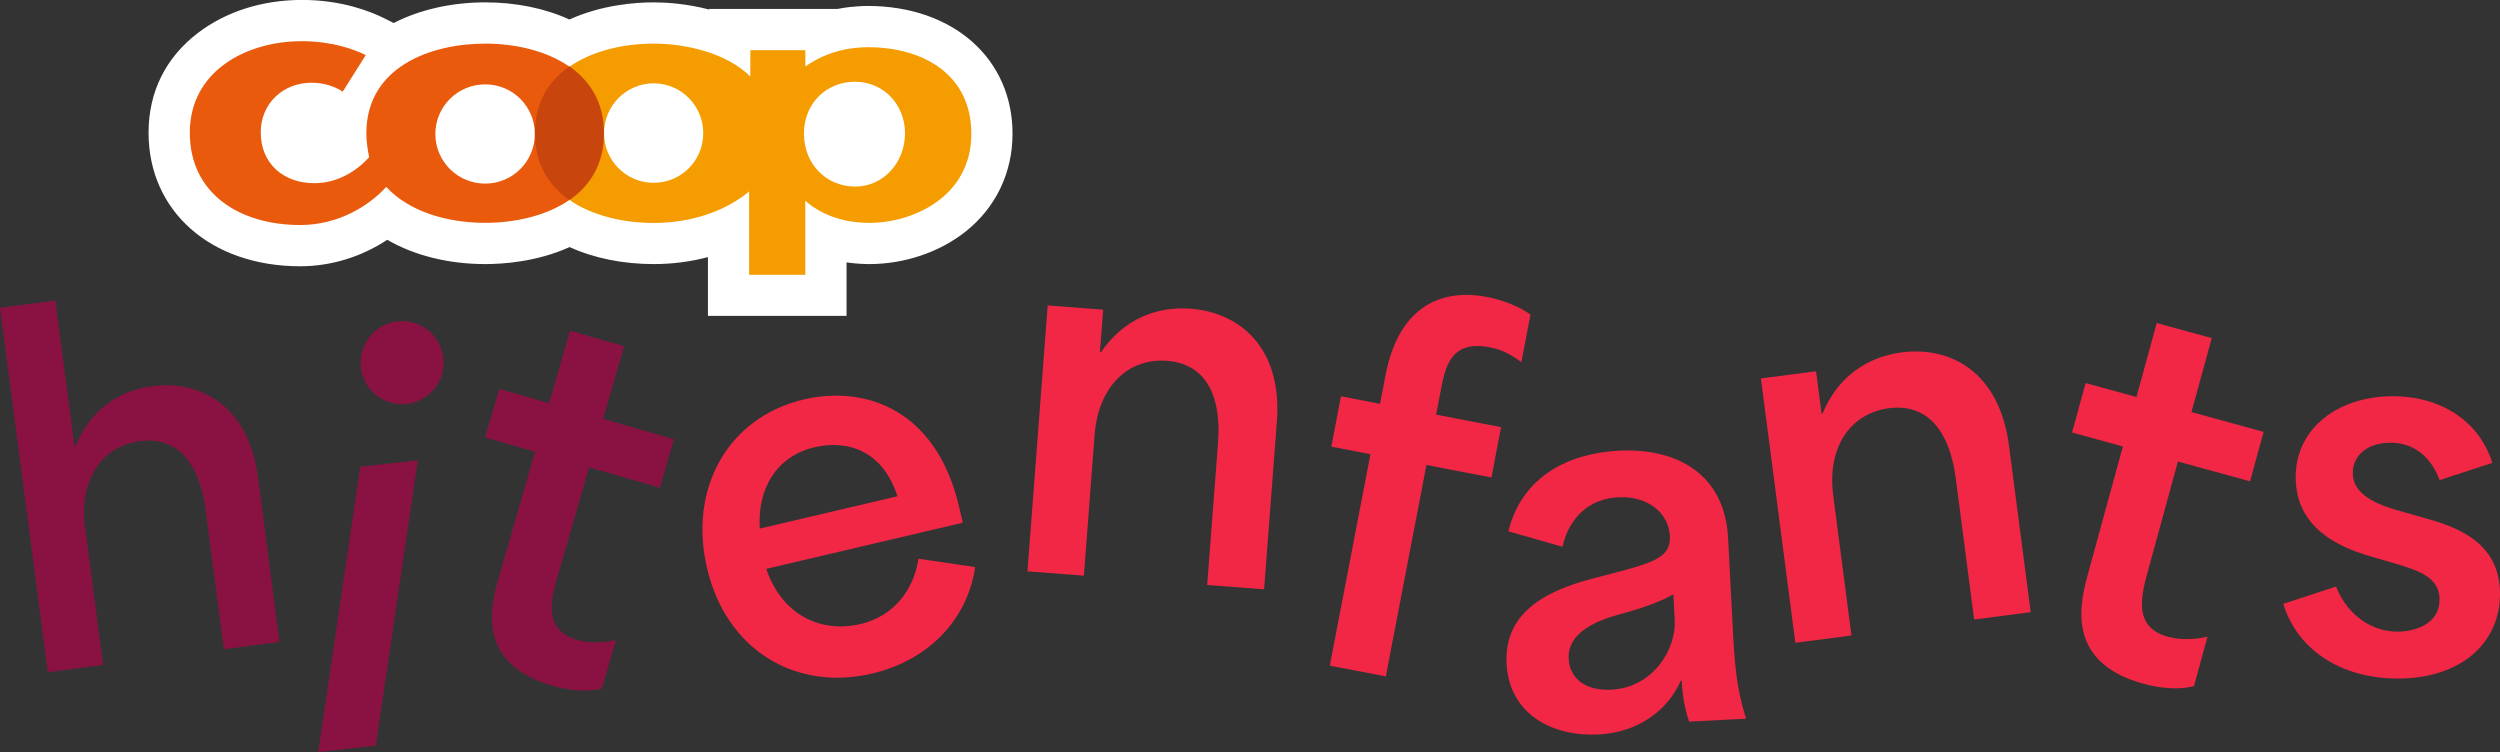 <?xml version="1.0" encoding="UTF-8"?>
<svg xmlns="http://www.w3.org/2000/svg" id="Ebene_2" data-name="Ebene 2" viewBox="0 0 411.62 123.82">
  <rect x="0" y="0" width="411.62" height="123.82" fill="#333333" stroke="none"/>
  <defs>
    <style>
      .cls-1 {
        fill: #ea5a0c;
      }

      .cls-2 {
        fill: #8a1243;
      }

      .cls-3 {
        fill: #fff;
      }

      .cls-4 {
        fill: #f59c00;
      }

      .cls-5 {
        fill: #c8460e;
      }

      .cls-6 {
        fill: #f22745;
      }
    </style>
  </defs>
  <g id="STV_CoopKituhit_Logo_FR_Positiv_Short_RGB">
    <g>
      <g>
        <g>
          <path class="cls-2" d="M0,50.68l9.1-1.19,3.17,23.99.15-.02c2.5-6.05,7.19-9.17,12.66-9.88,7.79-1.02,15.84,3.03,17.42,15.13l3.52,26.98-9.17,1.2-3-22.97c-.93-7.09-4.25-12.15-10.8-11.29-6.17.8-10.08,6.25-9.04,14.19l2.96,22.66-9.1,1.19L0,50.68Z"></path>
          <path class="cls-2" d="M82.17,94.93l5.93-20.54c-2.76-.8-5.45-1.57-8.22-2.37l2.31-7.99,8.22,2.37c1.14-3.96,2.31-7.99,3.45-11.95l8.89,2.56-3.45,11.95c3.88,1.12,7.77,2.24,11.65,3.36l-2.31,7.99-11.65-3.36c-1.68,5.82-3.36,11.65-5.04,17.47-1.19,4.11-2.67,9.26,3,10.9,1.94.56,4.21.57,6.45.08l-2.31,7.99c-2.44.59-5.42.3-8.19-.5-12.84-3.71-10-13.56-8.73-17.97Z"></path>
          <circle class="cls-2" cx="66.21" cy="59.71" r="6.84" transform="translate(4.84 124.39) rotate(-88.55)"></circle>
          <polygon class="cls-2" points="61.87 122.77 68.79 75.79 59.32 76.84 52.4 123.82 61.87 122.77"></polygon>
        </g>
        <path class="cls-6" d="M116.41,93.52c-3.09-13.14,3.49-24.82,15.94-27.75,9.91-2.33,21.75,1.46,25.54,17.6l.63,2.69-32.35,7.6c2.48,7.45,8.83,10.66,15.51,9.09,5.3-1.25,8.71-5.37,9.55-10.76l9.32,1.38c-1.15,8.22-7.28,15.25-16.96,17.53-12.53,2.94-23.99-3.77-27.19-17.37ZM147.76,81.7c-2.44-7.62-8.35-9.31-13.65-8.06-6.3,1.48-9.42,6.83-9.02,13.39l22.67-5.32Z"></path>
        <path class="cls-6" d="M172.5,50.29l9.13.7-.53,7.01h.16c3.74-5.48,9.21-7.6,14.8-7.17,7.95.61,15.12,6.3,14.17,18.65l-2.1,27.55-9.37-.71,1.79-23.45c.55-7.24-1.7-12.95-8.39-13.46-6.3-.48-11.31,4.05-11.94,12.23l-1.76,23.14-9.29-.71,3.33-43.76Z"></path>
        <path class="cls-6" d="M225.63,74.78l-6.43-1.24,1.59-8.29,6.43,1.24.91-4.73c2.01-10.47,8.33-14.48,16.78-12.85,2.17.42,4.96,1.36,7.08,2.89l-1.5,7.83c-2.04-1.52-3.53-2.13-5.24-2.45-6.43-1.24-7.3,3.26-8.07,7.29l-.73,3.8c3.57.69,7.13,1.37,10.7,2.06l-1.59,8.29-10.7-2.06c-2.22,11.55-4.45,23.18-6.69,34.81l-9.22-1.77,6.69-34.81Z"></path>
        <path class="cls-6" d="M248.05,109.31c-.43-8.28,6.18-11.94,13.98-14,9.2-2.45,13.13-2.97,12.91-7.07-.19-3.7-3.5-6.62-8.55-6.36-4.41.23-7.91,2.94-9.14,8.14l-8.9-2.54c2.22-9.05,9.93-12.84,18.13-13.27,9.93-.51,17.52,4.08,18.05,14.4l.83,16.08c.37,7.25,1.08,10.22,2.13,13.64l-9.38.48c-.74-2.17-1.09-4.21-1.22-6.73h-.16c-2.19,5.02-7.15,8.52-13.53,8.85-7.49.39-14.71-3.27-15.14-11.63ZM265.34,113.55c6.78-.35,10.65-6.56,10.4-11.44l-.22-4.26c-2.23,1.3-5.57,2.42-8.92,3.31-3.9,1.07-8.54,3.05-8.32,7.31.18,3.47,3.04,5.3,7.06,5.09Z"></path>
        <path class="cls-6" d="M343.79,94.44l5.74-20.93c-2.82-.77-5.56-1.52-8.37-2.3l2.23-8.14,8.37,2.3c1.11-4.03,2.23-8.14,3.34-12.18l9.06,2.48-3.34,12.18c3.96,1.09,7.92,2.17,11.88,3.26l-2.23,8.14-11.88-3.26c-1.63,5.94-3.26,11.88-4.88,17.81-1.15,4.19-2.59,9.44,3.2,11.03,1.98.54,4.28.52,6.55,0l-2.23,8.15c-2.46.63-5.5.37-8.32-.4-13.09-3.59-10.34-13.64-9.11-18.13Z"></path>
        <path class="cls-6" d="M375.94,99.42l8.68-2.84c2.05,5.13,6.31,7.42,10.1,7.42,2.92,0,6.95-1.26,6.95-5.29,0-3.71-3.63-4.81-7.03-5.84l-4.58-1.34c-5.05-1.5-12.08-4.66-12.08-12.95s7.26-13.34,15.95-13.34,14.52,4.74,16.42,10.97l-8.68,2.84c-1.18-3.24-3.71-6.16-8.13-6.16-3.55,0-6.16,1.97-6.16,4.97,0,3.95,4.74,5.45,8.45,6.47l3.63,1.03c4.34,1.26,12.16,3.55,12.16,12.39,0,8.29-6.63,13.97-16.81,13.97-9.63,0-16.66-4.97-18.87-12.31Z"></path>
        <path class="cls-6" d="M289.93,62.31l9.08-1.18.91,6.97.16-.02c2.54-6.14,7.46-9.33,13.02-10.06,7.91-1.03,16.08,3.08,17.68,15.37l3.57,27.4-9.31,1.21-3.04-23.32c-.94-7.2-4.31-12.33-10.97-11.47-6.26.82-10.25,6.27-9.19,14.41l3,23.01-9.24,1.2-5.67-43.52Z"></path>
      </g>
      <g>
        <path class="cls-3" d="M142.87.98c-1,0-1.91.08-2.98.18-.67.08-1.34.18-2,.31h-21.13v.1c-3.79-.99-7.17-1.18-9.14-1.18-2.93,0-8.48.38-13.87,2.82-4.05-1.85-8.81-2.82-13.86-2.82-5.52,0-10.8,1.2-15.07,3.4l-1.57-.79c-2.25-1.12-6.99-3.01-13.53-3.01s-12.5,1.92-17.09,5.4c-5.34,4.05-8.17,9.74-8.17,16.46,0,12.95,10.27,21.99,24.97,21.99,5.05,0,10.07-1.54,14.33-4.36,4.46,2.59,10.1,4,16.14,4,2.96,0,8.55-.38,13.88-2.8,4.04,1.84,8.81,2.8,13.87,2.8,3.04,0,6.06-.39,8.91-1.15v9.68h22.82v-8.81c.15.02.3.04.45.06,1.17.15,2.24.22,3.29.22,5.83,0,11.63-1.97,15.91-5.39,4.95-3.96,7.68-9.67,7.68-16.07,0-12.39-9.81-21.04-23.85-21.04Z"></path>
        <g>
          <path class="cls-1" d="M93.73,10.96c-3.83-2.66-9.01-3.78-13.83-3.78-9.02,0-19.58,3.86-19.58,14.78,0,1.44.23,2.78.46,3.92-1.93,2.16-5.1,4.28-9.02,4.28-5.17,0-8.83-3.3-8.83-8.37,0-4.71,3.63-8.17,8.37-8.17,2.39,0,4.15.82,5.13,1.47l3.79-6.02c-1.9-.95-5.59-2.29-10.5-2.29-9.29,0-18.47,5-18.47,15.07s8.27,15.2,18.18,15.2c6.28,0,11.31-3.14,14.16-6.28,3.7,4.02,9.94,5.92,16.31,5.92,4.68,0,9.94-1.07,13.83-3.75V10.96ZM79.89,30.23c-4.54,0-8.21-3.66-8.21-8.17s3.66-8.17,8.21-8.17,8.17,3.66,8.17,8.17-3.66,8.17-8.17,8.17Z"></path>
          <path class="cls-4" d="M142.87,7.77c-.75,0-1.47.07-2.19.13-3.37.39-6.02,1.6-8.08,3.04v-2.68h-9.06v4.35c-3.82-3.86-10.59-5.43-15.89-5.43h-.03c-4.82,0-10.05,1.13-13.89,3.82v21.9c3.82,2.67,9.03,3.81,13.89,3.81h.03c6.08,0,11.84-1.93,15.69-5.2v13.73h9.25v-12.2c1.44,1.34,4.18,3.01,8.08,3.5.78.1,1.6.16,2.45.16,7.29,0,16.81-4.38,16.81-14.68,0-9.58-7.68-14.25-17.07-14.25ZM107.62,30.1c-4.51,0-8.17-3.66-8.17-8.17s3.66-8.21,8.17-8.21,8.17,3.66,8.17,8.21-3.66,8.17-8.17,8.17ZM140.77,30.72h-.1c-4.58-.07-8.3-3.63-8.3-8.73s3.82-8.5,8.3-8.53h.1c4.71,0,8.24,3.76,8.24,8.47s-3.43,8.79-8.24,8.79Z"></path>
          <path class="cls-5" d="M93.76,32.94c-3.33-2.29-5.69-5.85-5.69-10.99s2.29-8.66,5.69-11.02c3.37,2.35,5.69,5.92,5.69,11.02s-2.32,8.66-5.69,10.99Z"></path>
        </g>
      </g>
    </g>
  </g>
</svg>
